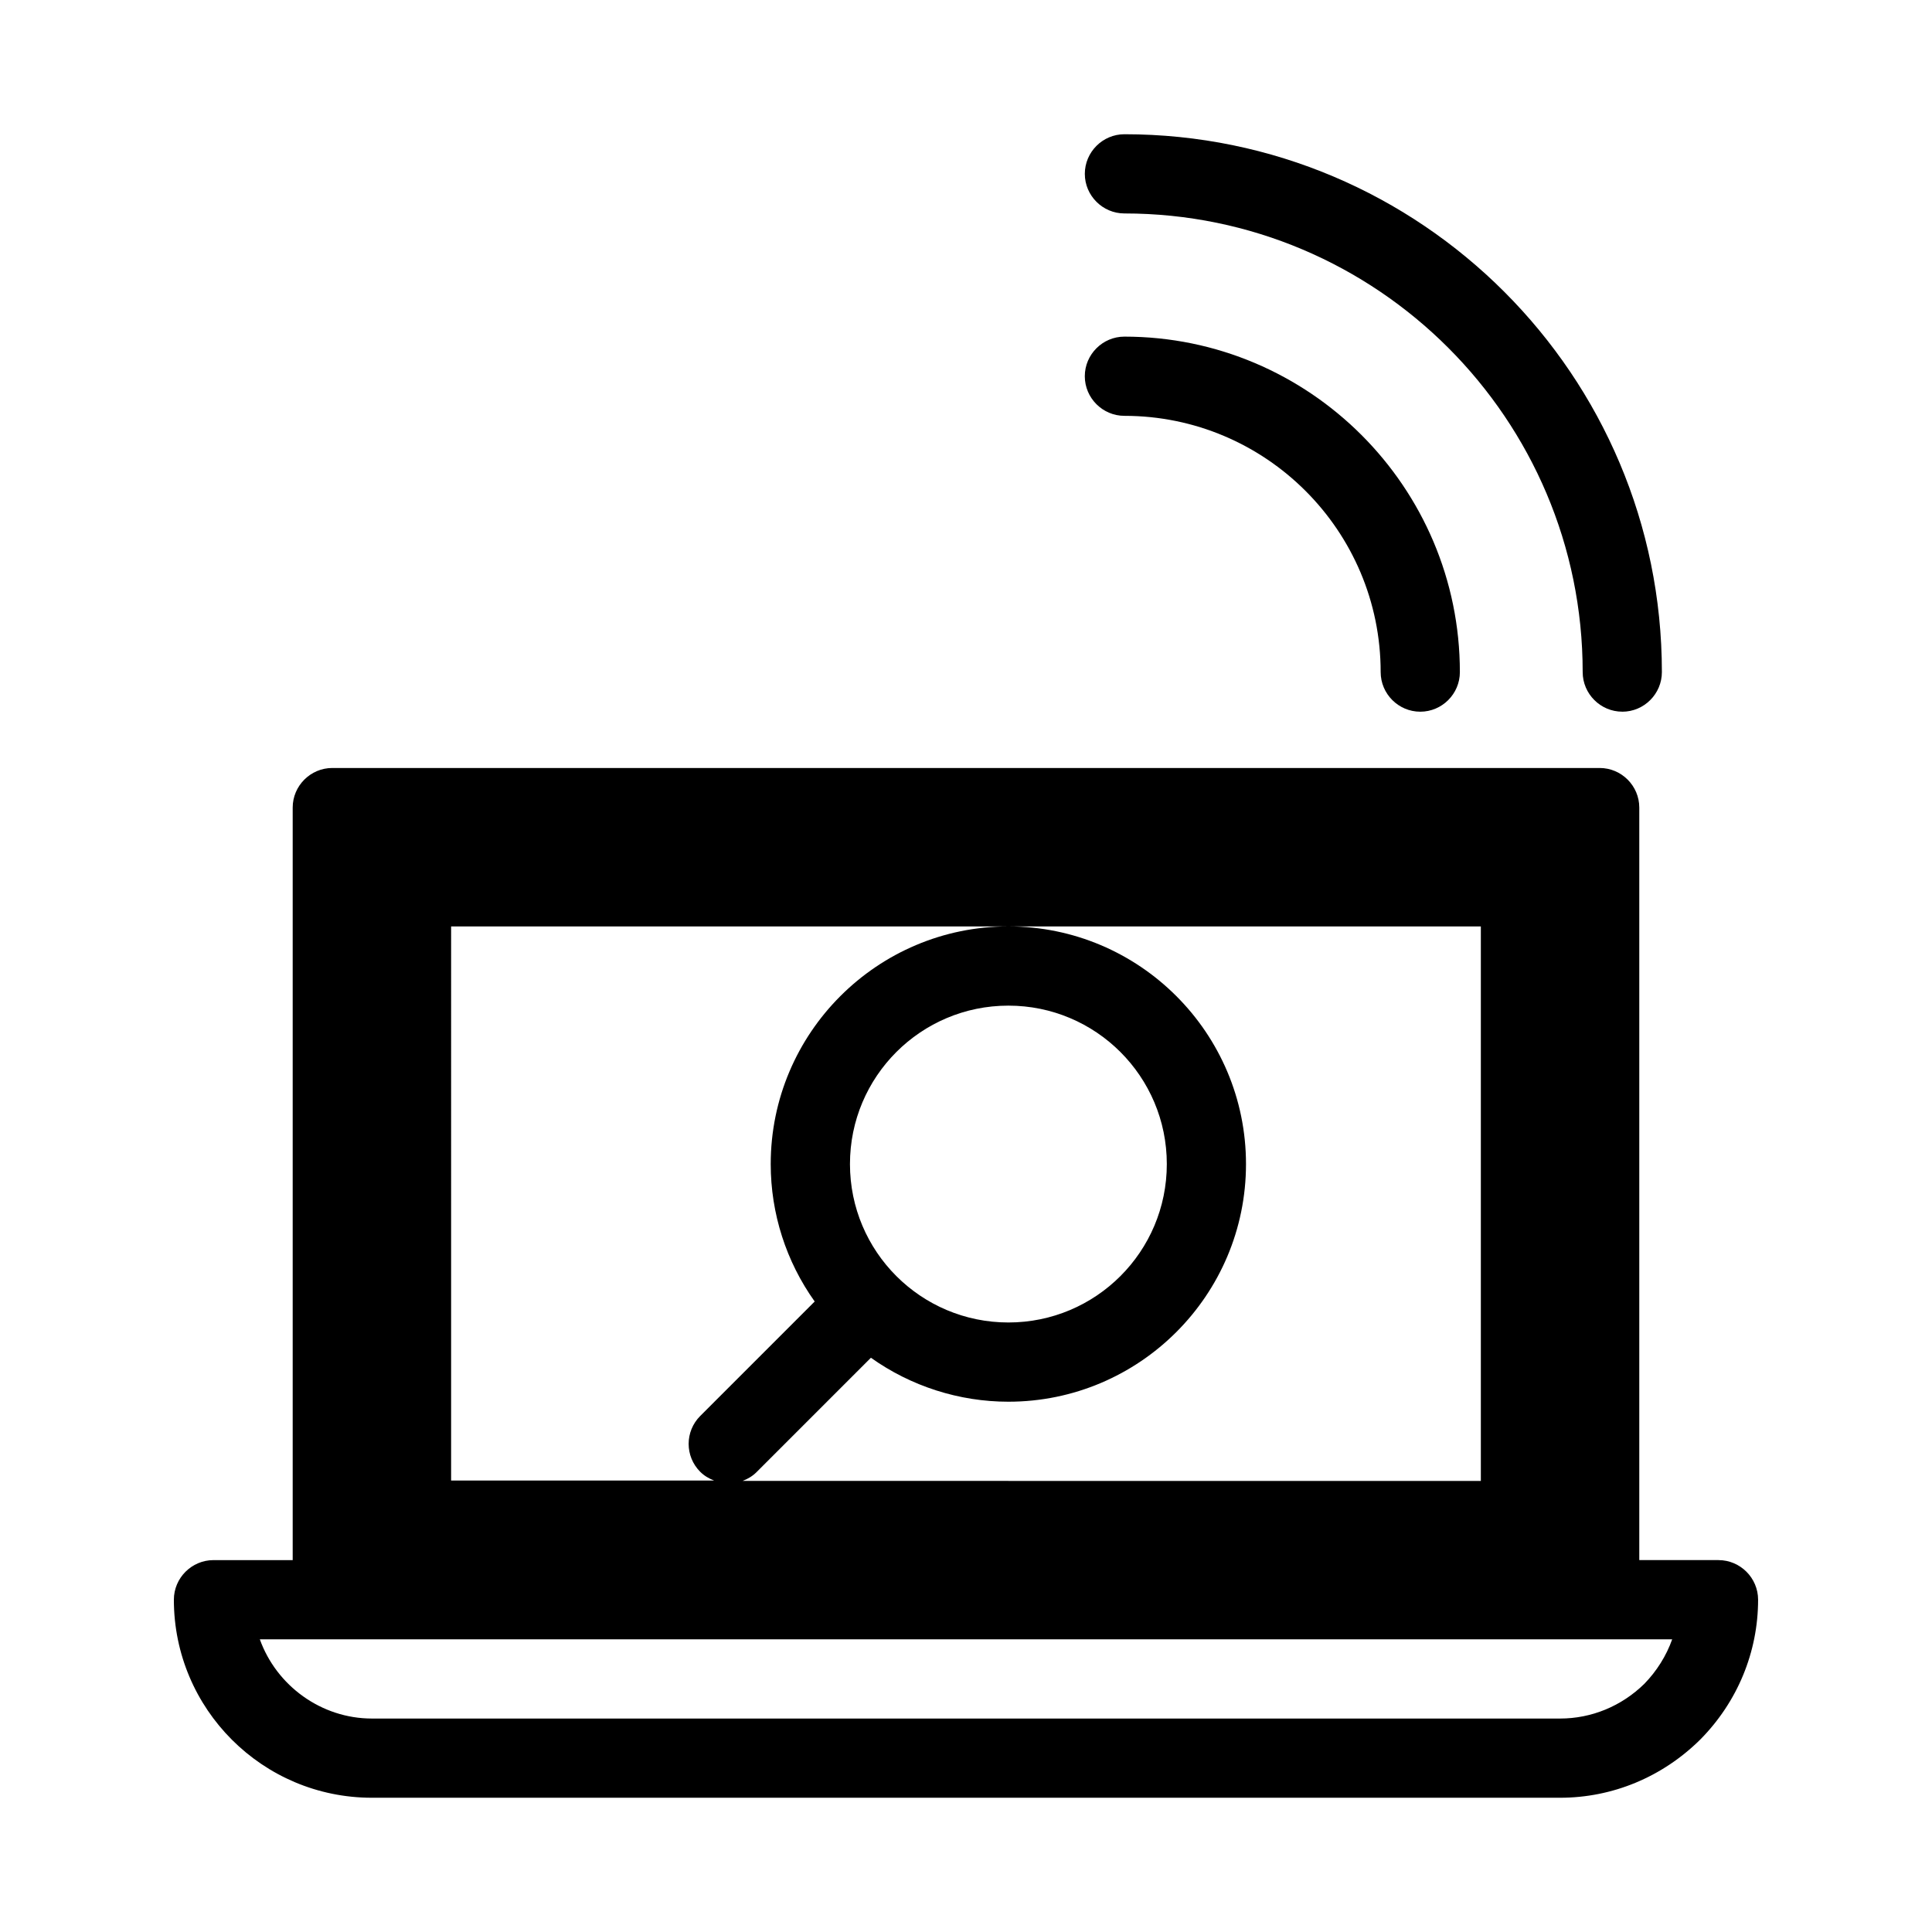 <?xml version="1.0" encoding="UTF-8"?>
<!-- Uploaded to: ICON Repo, www.svgrepo.com, Generator: ICON Repo Mixer Tools -->
<svg fill="#000000" width="800px" height="800px" version="1.1" viewBox="144 144 512 512" xmlns="http://www.w3.org/2000/svg">
 <g>
  <path d="m599.42 557.44h-20.992v-199.42c0-5.773-4.723-10.496-10.496-10.496h-335.87c-5.773 0-10.496 4.723-10.496 10.496v199.43l-20.992-0.004c-5.773 0-10.496 4.723-10.496 10.496 0 28.969 23.512 52.48 52.48 52.48h314.88c13.855 0 27.078-5.457 37.156-15.43 9.863-9.969 15.32-23.195 15.32-37.051 0-5.769-4.723-10.496-10.496-10.496zm-335.87-167.93h272.89v146.95l-195.64-0.004c1.363-0.523 2.625-1.258 3.672-2.309l30.332-30.332c10.602 7.559 23.406 11.652 36.422 11.652 34.742 0 62.977-28.234 62.977-62.977 0-34.742-28.234-62.977-62.977-62.977-34.742 0-62.977 28.234-62.977 62.977 0 13.121 4.094 25.82 11.652 36.422l-30.332 30.332c-4.094 4.094-4.094 10.707 0 14.801 1.051 1.051 2.309 1.785 3.672 2.309h-69.691zm105.7 62.977c0-23.195 18.789-41.984 41.984-41.984 23.195 0 41.984 18.789 41.984 41.984 0 23.195-18.789 41.984-41.984 41.984-23.199-0.004-41.984-18.789-41.984-41.984zm210.55 137.71c-6.09 5.981-14.066 9.234-22.359 9.234h-314.88c-13.434 0-25.297-8.711-29.703-20.992h374.29c-1.578 4.41-4.094 8.398-7.348 11.758z"/>
  <path d="m573.92 332.61c5.773 0 10.496-4.723 10.496-10.496 0-78.613-63.816-142.54-142.43-142.54-5.773 0-10.496 4.723-10.496 10.496s4.723 10.496 10.496 10.496c66.965 0 121.44 54.473 121.44 121.54 0 5.773 4.723 10.496 10.496 10.496z"/>
  <path d="m441.98 233.21c-5.773 0-10.496 4.723-10.496 10.496 0 5.773 4.723 10.496 10.496 10.496 37.473 0 67.91 30.438 67.91 67.91 0 5.773 4.723 10.496 10.496 10.496s10.496-4.723 10.496-10.496c-0.004-49.016-39.887-88.902-88.902-88.902z"/>
 </g>
</svg>
